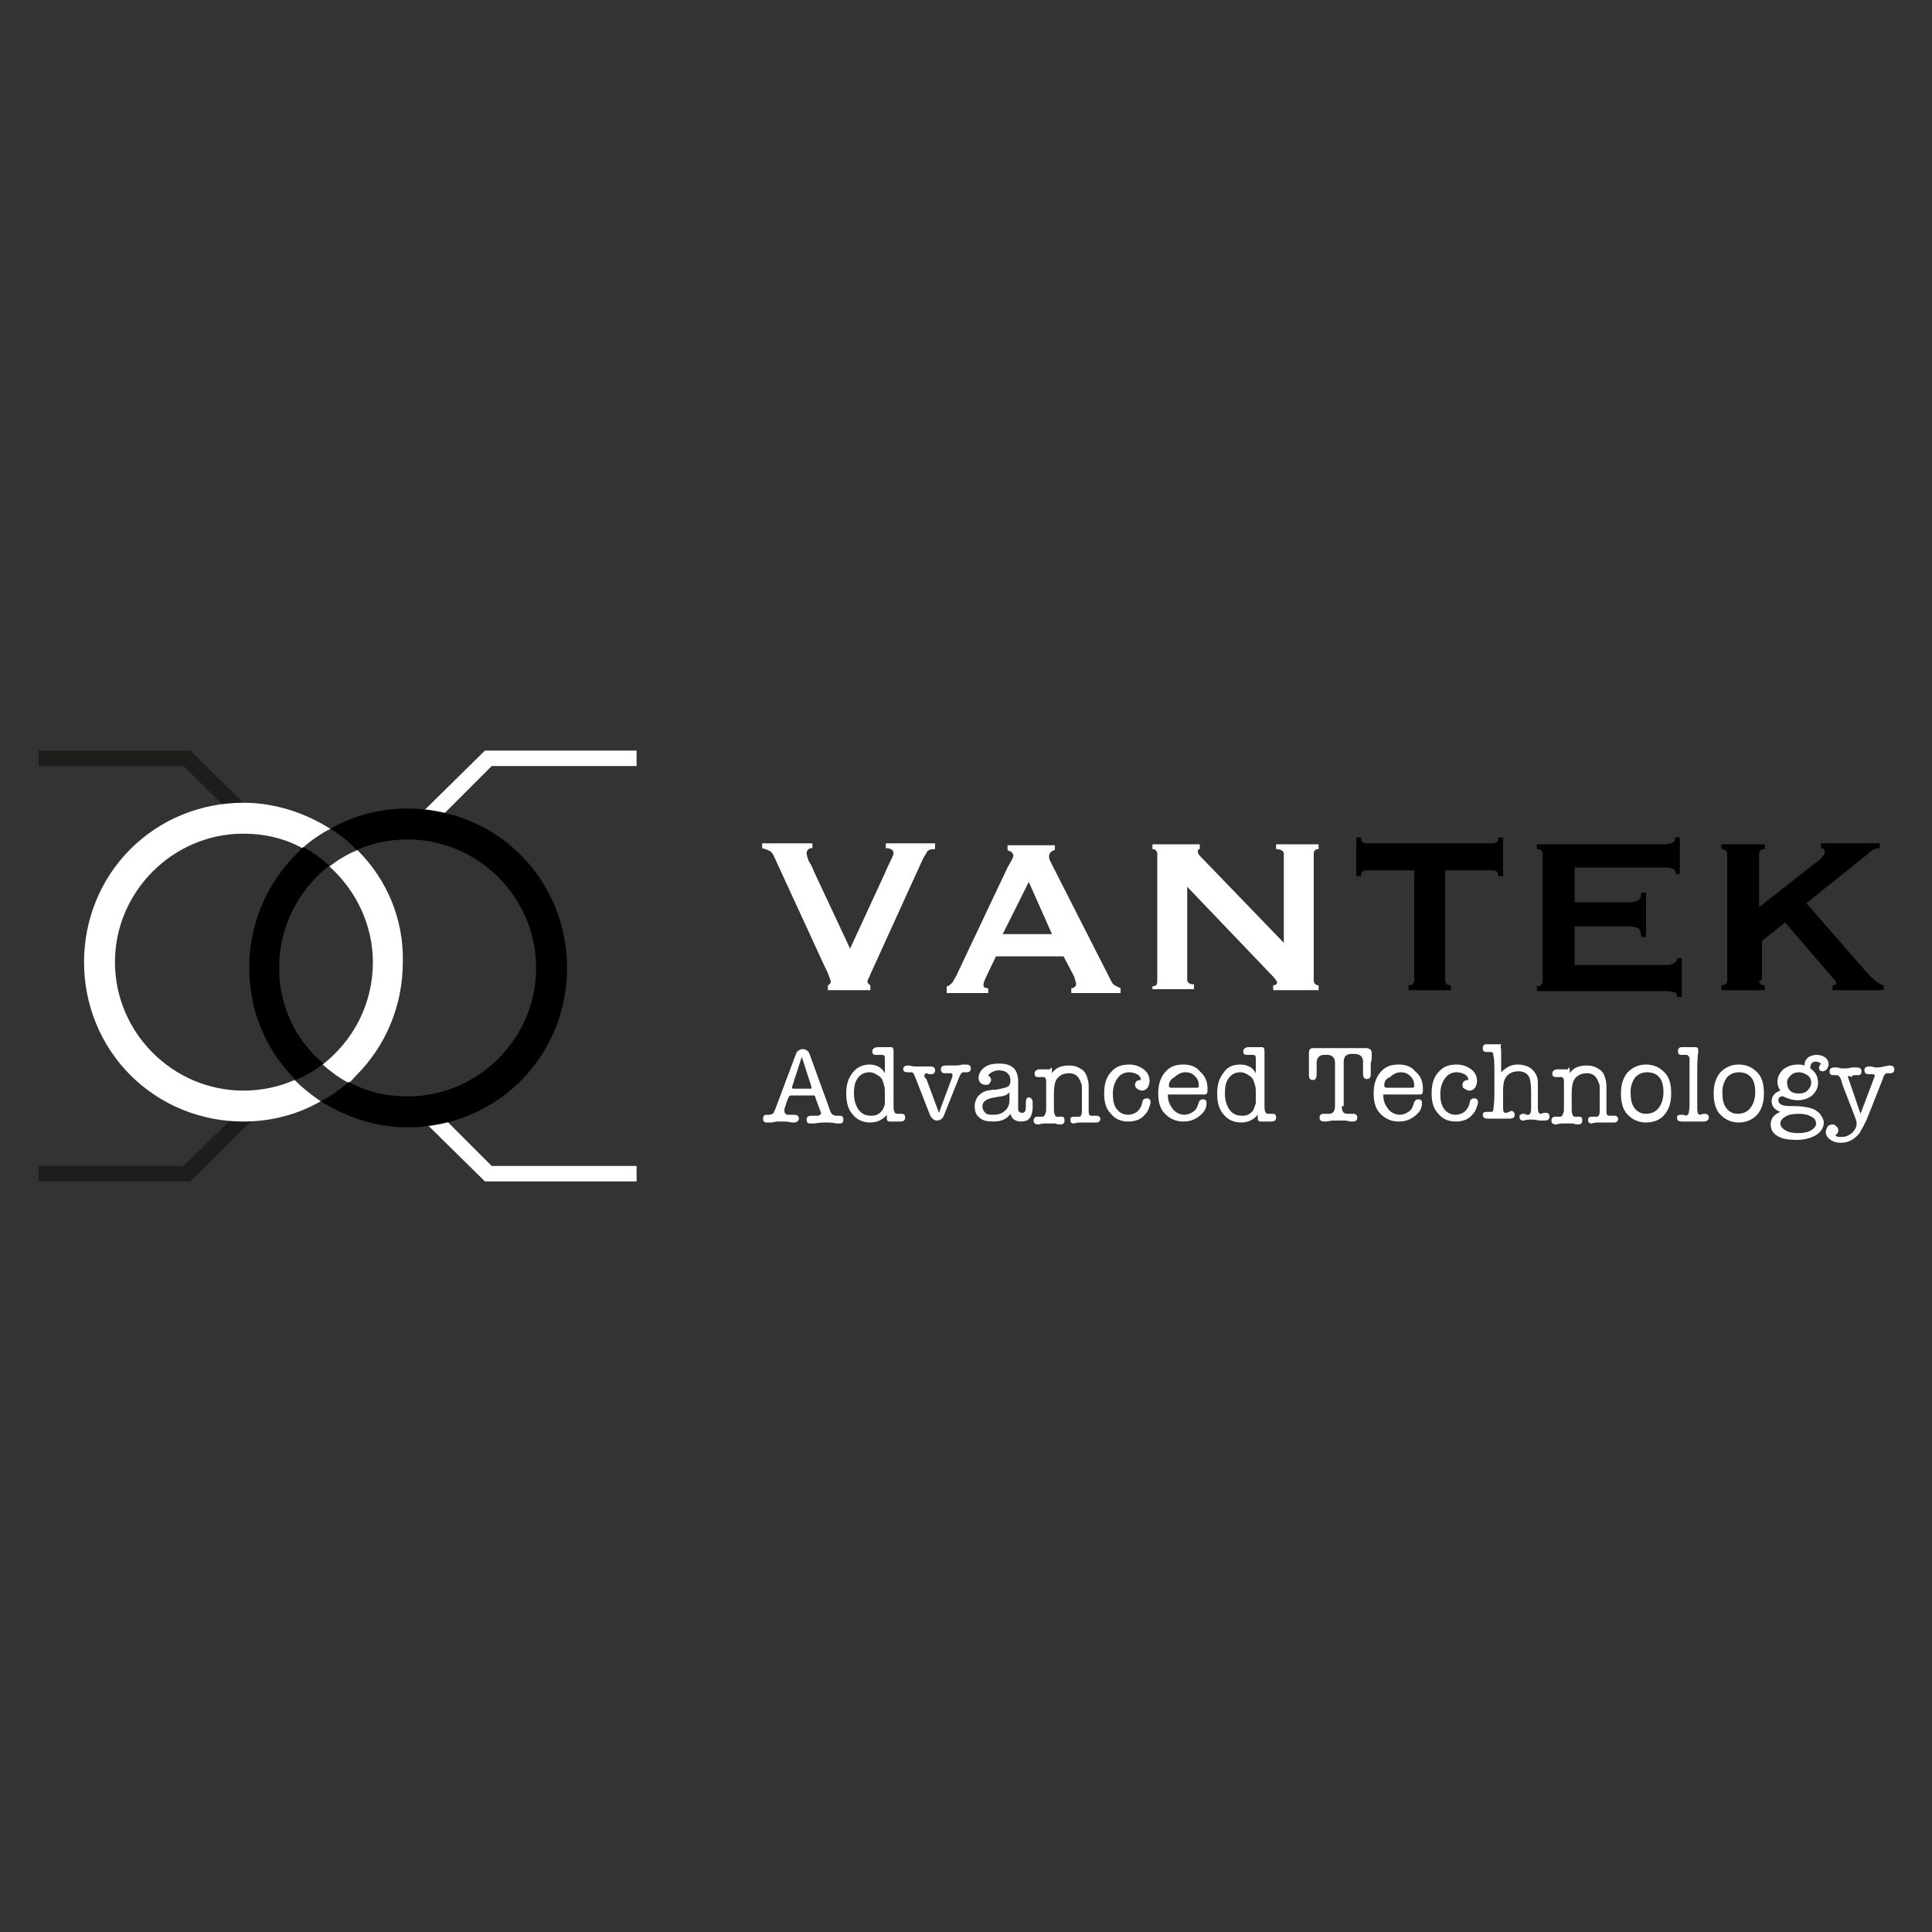 <?xml version="1.0" encoding="utf-8"?>
<!-- Generator: Adobe Illustrator 28.0.0, SVG Export Plug-In . SVG Version: 6.00 Build 0)  -->
<svg version="1.1" id="Calque_1" xmlns="http://www.w3.org/2000/svg" xmlns:xlink="http://www.w3.org/1999/xlink" x="0px" y="0px"
	 viewBox="0 0 200 200" 
	  xml:space="preserve">
<rect x="0" y="0" width="200" height="200" fill="#333333" stroke="none"/>
<style type="text/css">
	.st0{fill:#FFFFFF;}
	.st1{fill:none;stroke:#1D71B8;stroke-width:3.824;stroke-miterlimit:10;}
	.st2{fill:#1D1D1C;}
</style>
<g>
	<g>
		<path class="st0" d="M96.7,87.9c-0.4,0-0.7,0.1-0.8,0.4c-0.2,0.3-0.3,0.5-0.4,0.7l-5.1,11.2c-0.2,0.4-0.3,0.7-0.4,0.9
			c-0.1,0.2-0.2,0.4-0.2,0.5c0,0.1,0,0.2,0.1,0.2c0,0.1,0.1,0.1,0.2,0.2v0.5h-4.4v-0.5c0.2-0.1,0.3-0.2,0.3-0.4
			c0-0.1-0.1-0.3-0.2-0.6c-0.1-0.3-0.3-0.7-0.5-1.1l-5.2-11.3c-0.1-0.2-0.2-0.4-0.4-0.5c-0.2-0.1-0.4-0.2-0.8-0.3v-0.5h5.2v0.5
			c-0.1,0-0.3,0-0.4,0.1c-0.1,0.1-0.2,0.2-0.2,0.4c0,0.2,0.1,0.5,0.2,0.8c0.2,0.3,0.4,0.7,0.6,1.2l3.7,7.9l3.6-7.8
			c0.2-0.5,0.4-0.9,0.6-1.3c0.2-0.4,0.3-0.7,0.3-0.8c0-0.3-0.3-0.5-0.8-0.5v-0.5h5.1V87.9z"/>
		<path class="st0" d="M98,102.1c0.2,0,0.4-0.2,0.6-0.4c0.1-0.2,0.3-0.5,0.4-0.7l5.3-11.2c0.1-0.2,0.3-0.5,0.4-0.7
			c0.1-0.2,0.2-0.4,0.2-0.5c0-0.2-0.1-0.3-0.2-0.4c-0.1-0.1-0.3-0.1-0.4-0.2v-0.5h4.9v0.5c-0.1,0-0.3,0.1-0.4,0.2
			c-0.1,0.1-0.2,0.2-0.2,0.4c0,0.2,0,0.3,0.1,0.5c0.1,0.2,0.2,0.4,0.3,0.6l6,11.8c0.1,0.2,0.2,0.4,0.4,0.5c0.2,0.1,0.4,0.2,0.6,0.3
			v0.5h-5.1v-0.5c0.1,0,0.2,0,0.3-0.1c0.1-0.1,0.2-0.1,0.2-0.3c0-0.2-0.1-0.4-0.2-0.8l-1.1-2.1h-7l-1,2.1c-0.2,0.4-0.3,0.7-0.3,0.9
			c0,0.2,0.2,0.3,0.5,0.3v0.5H98V102.1z M108.9,96.7l-2.4-5.4l-2.7,5.4H108.9z"/>
		<path class="st0" d="M119.3,102.1c0.4,0,0.5-0.2,0.5-0.5V88.4c0-0.3-0.2-0.5-0.5-0.5v-0.5h4.9v0.5c-0.2,0-0.2,0.1-0.2,0.3
			c0,0.2,0.2,0.4,0.6,0.8l8.3,8.6v-9.2c0-0.3-0.3-0.5-0.8-0.5v-0.5h4.4v0.5c-0.4,0-0.5,0.2-0.5,0.5v13.1c0,0.3,0.2,0.5,0.5,0.5v0.5
			h-4.7v-0.5c0.2,0,0.4-0.1,0.4-0.3c0-0.1-0.2-0.4-0.5-0.7l-8.8-9.2v9.6c0,0.3,0.2,0.5,0.7,0.5v0.5h-4.3V102.1z"/>
		<path d="M149.6,101.5c0,0.3,0.2,0.5,0.6,0.5v0.5h-4.4v-0.5c0.1,0,0.3,0,0.4-0.1c0.1-0.1,0.2-0.2,0.2-0.4V90.1h-4.8
			c-0.2,0-0.3,0-0.5,0.1c-0.2,0.1-0.2,0.3-0.2,0.5h-0.5v-4h0.5c0,0.3,0.1,0.5,0.2,0.5c0.2,0.1,0.3,0.1,0.5,0.1h12.8
			c0.2,0,0.3,0,0.5-0.1c0.2-0.1,0.2-0.3,0.2-0.5h0.5v4h-0.5c0-0.3-0.1-0.5-0.2-0.5c-0.2-0.1-0.3-0.1-0.5-0.1h-4.8V101.5z"/>
		<path d="M173.5,90.5c0-0.2-0.1-0.4-0.2-0.5c-0.2-0.1-0.4-0.2-0.9-0.2H163v3.6h5.7c0.4,0,0.7-0.1,0.9-0.2c0.2-0.1,0.3-0.4,0.3-0.8
			h0.5V97h-0.5c0-0.4-0.1-0.7-0.3-0.9c-0.2-0.1-0.5-0.2-0.9-0.2H163v4h9.6c0.3,0,0.5-0.1,0.7-0.2c0.2-0.1,0.3-0.3,0.3-0.5h0.5v4
			h-0.5c0-0.3-0.1-0.5-0.3-0.5c-0.2,0-0.4-0.1-0.7-0.1h-13.5v-0.5c0.1,0,0.3,0,0.4-0.1c0.1-0.1,0.2-0.2,0.2-0.4V88.4
			c0-0.2-0.1-0.3-0.2-0.4c-0.1-0.1-0.2-0.1-0.4-0.1v-0.5h13.2c0.4,0,0.7-0.1,0.9-0.2c0.2-0.1,0.2-0.3,0.2-0.5h0.5v3.8H173.5z"/>
		<path d="M182.1,101.5c0,0.2,0.1,0.3,0.2,0.4c0.1,0.1,0.2,0.1,0.4,0.1v0.5h-4.5v-0.5c0.4,0,0.6-0.2,0.6-0.5V88.4
			c0-0.3-0.2-0.5-0.6-0.5v-0.5h4.5v0.5c-0.2,0-0.3,0-0.4,0.1c-0.1,0.1-0.2,0.2-0.2,0.4v5.5l6-4.7c0.3-0.2,0.5-0.4,0.6-0.6
			c0.2-0.1,0.2-0.3,0.2-0.4c0-0.1,0-0.2-0.1-0.3c-0.1-0.1-0.2-0.1-0.3-0.1v-0.5h6.1v0.5c-0.3,0-0.7,0.1-1,0.4l-6.6,5.3l6.1,7
			c0.3,0.3,0.5,0.6,0.9,0.9c0.3,0.3,0.7,0.5,1,0.6v0.5h-5.3v-0.5c0.2,0,0.4-0.1,0.4-0.2c0-0.1-0.1-0.3-0.4-0.6l-4.9-5.7l-2.4,1.9
			V101.5z"/>
	</g>
	<g>
		<path class="st0" d="M84.8,114.7l-0.4-1.1c0-0.1-0.1-0.2-0.1-0.2c0,0-0.1,0-0.3,0h-2c-0.1,0-0.3,0-0.3,0.1
			c-0.1,0.1-0.1,0.2-0.2,0.4l-0.3,0.9c0,0.1,0,0.2,0,0.2c0,0.2,0.1,0.4,0.4,0.4c0.1,0,0.2,0,0.3,0c0.1,0,0.2,0,0.3,0
			c0.3,0,0.5,0.1,0.5,0.4c0,0.2-0.2,0.4-0.5,0.4c-0.1,0-0.1,0-0.2,0l-0.6-0.1c-0.1,0-0.3,0-0.5,0c-0.3,0-0.4,0-0.5,0l-0.5,0.1
			c-0.2,0-0.4,0-0.5,0c-0.3,0-0.4-0.1-0.4-0.4c0-0.3,0.1-0.4,0.4-0.4c0.1,0,0.1,0,0.1,0h0.1c0.2,0,0.4-0.1,0.5-0.2
			c0-0.1,0.1-0.2,0.2-0.5l2.1-5.6c0.1-0.3,0.4-0.5,0.7-0.5c0.3,0,0.6,0.2,0.7,0.5l2,5.5c0.1,0.3,0.2,0.6,0.3,0.7
			c0.1,0.1,0.3,0.2,0.4,0.2c0.1,0,0.1,0,0.1,0l0.3,0c0.3,0,0.4,0.1,0.4,0.4c0,0.3-0.1,0.4-0.4,0.4c-0.1,0-0.2,0-0.3,0
			c-0.5-0.1-0.8-0.1-1-0.1c-0.3,0-0.7,0-1.3,0.1c-0.2,0-0.3,0-0.4,0c-0.3,0-0.4-0.1-0.4-0.4c0-0.3,0.2-0.4,0.5-0.4
			c0.1,0,0.2,0,0.3,0c0.1,0,0.2,0,0.3,0c0.2,0,0.4-0.1,0.4-0.3C84.9,115,84.9,114.9,84.8,114.7z M84,112.5l-1-3.1l-1,3.1
			c0,0,0,0.1,0,0.1c0,0.1,0.1,0.1,0.2,0.1h1.8C84,112.6,84,112.6,84,112.5C84,112.5,84,112.5,84,112.5z"/>
		<path class="st0" d="M90,110.2c0.7,0,1.3,0.3,1.6,0.9V110c0-0.3,0-0.5,0-0.5c0-0.2-0.1-0.3-0.3-0.3c-0.1,0-0.1,0-0.3,0
			c-0.1,0-0.2,0-0.3,0c-0.3,0-0.4-0.1-0.4-0.4c0-0.2,0.2-0.4,0.6-0.4c0.1,0,0.2,0,0.3,0c0.2,0,0.4,0,0.4,0c0.1,0,0.2,0,0.3,0
			c0.1,0,0.2,0,0.3,0c0.2,0,0.3,0.1,0.3,0.4v0.1c0,0,0,0.2,0,0.6c0,0,0,0.3,0,0.9c0,0.4,0,0.7,0,0.8v1.1v1.9c0,0.5,0,0.8,0.1,0.9
			c0,0.1,0.1,0.2,0.3,0.2c0.1,0,0.2,0,0.2,0c0.1,0,0.2,0,0.2,0c0.3,0,0.4,0.1,0.4,0.4c0,0.3-0.2,0.4-0.5,0.4c-0.1,0-0.2,0-0.3,0
			c-0.2,0-0.3,0-0.3,0c0,0-0.1,0-0.3,0c-0.1,0-0.2,0-0.2,0c-0.2,0-0.3-0.1-0.3-0.4v-0.1v-0.2c-0.4,0.5-1,0.8-1.7,0.8
			c-0.8,0-1.4-0.3-1.8-0.8c-0.5-0.5-0.7-1.3-0.7-2.2c0-0.9,0.2-1.6,0.7-2.2C88.7,110.5,89.3,110.2,90,110.2z M91.6,114.2
			c0-0.2,0-0.6,0-0.9c0-0.5,0-0.8-0.1-1c-0.1-0.4-0.2-0.7-0.5-0.9c-0.3-0.2-0.6-0.4-1-0.4c-0.5,0-0.9,0.2-1.2,0.6
			c-0.3,0.4-0.4,0.9-0.4,1.6c0,0.7,0.2,1.3,0.5,1.7c0.3,0.4,0.7,0.6,1.3,0.6c0.4,0,0.7-0.1,1-0.4C91.4,114.9,91.6,114.5,91.6,114.2z
			"/>
		<path class="st0" d="M95.9,111.7l1.3,3.5l1.3-3.5c0.1-0.2,0.1-0.3,0.1-0.4c0-0.2-0.1-0.2-0.2-0.2c-0.1,0-0.1,0-0.3,0
			c-0.1,0-0.2,0-0.3,0c-0.2,0-0.4-0.1-0.4-0.4c0-0.3,0.2-0.4,0.5-0.4c0,0,0,0,0.1,0c0,0,0.1,0,0.1,0l0.5,0c0.1,0,0.2,0,0.3,0
			c0.1,0,0.4,0,0.7-0.1c0.2,0,0.4,0,0.4,0c0.3,0,0.5,0.1,0.5,0.4c0,0.2-0.1,0.4-0.4,0.4c-0.1,0-0.1,0-0.2,0c-0.1,0-0.2,0-0.2,0
			c-0.1,0-0.3,0.2-0.4,0.5l-1.6,4c-0.1,0.3-0.4,0.5-0.7,0.5c-0.3,0-0.5-0.2-0.7-0.5l-1.6-4.1c-0.1-0.3-0.2-0.4-0.4-0.4
			c-0.1,0-0.1,0-0.2,0c-0.1,0-0.2,0-0.2,0c-0.2,0-0.4-0.1-0.4-0.3c0-0.3,0.2-0.4,0.5-0.4c0.1,0,0.1,0,0.1,0l0.5,0.1
			c0.2,0,0.3,0,0.5,0c0.1,0,0.3,0,0.6,0l0.4,0c0,0,0.1,0,0.2,0c0.3,0,0.5,0.1,0.5,0.4c0,0.2-0.1,0.4-0.4,0.4c-0.1,0-0.2,0-0.2,0
			c-0.1,0-0.2-0.1-0.3-0.1c-0.1,0-0.2,0.1-0.2,0.2c0,0.1,0,0.1,0,0.2L95.9,111.7z"/>
		<path class="st0" d="M105.7,116.1c-0.6,0-1-0.3-1.1-0.8c-0.4,0.6-1,0.8-1.8,0.8c-0.6,0-1.1-0.1-1.4-0.4c-0.4-0.3-0.5-0.7-0.5-1.2
			c0-0.6,0.3-1.1,0.8-1.4c0.2-0.1,0.4-0.2,0.5-0.2c0.1,0,0.4-0.1,0.9-0.1c0.6-0.1,1-0.2,1.2-0.3c0.2-0.1,0.3-0.3,0.3-0.7
			c0-0.3-0.1-0.5-0.3-0.7c-0.2-0.2-0.5-0.3-0.9-0.3c-0.3,0-0.6,0.1-0.9,0.3c-0.1,0.1-0.2,0.2-0.2,0.2c0,0,0,0.1,0.1,0.1
			c0.1,0.1,0.2,0.2,0.2,0.4c0,0.1-0.1,0.3-0.2,0.4c-0.1,0.1-0.2,0.1-0.4,0.1c-0.2,0-0.4-0.1-0.5-0.2c-0.1-0.1-0.2-0.3-0.2-0.5
			c0-0.4,0.2-0.8,0.6-1.1c0.4-0.3,0.9-0.4,1.5-0.4c1.4,0,2,0.6,2,1.9v2.2c0,0.4,0,0.6,0,0.6c0,0.3,0.2,0.4,0.4,0.4
			c0.3,0,0.4-0.2,0.4-0.7v-0.5c0-0.2,0.1-0.4,0.3-0.4c0.2,0,0.4,0.2,0.4,0.5v0.1v0.6C106.8,115.8,106.4,116.1,105.7,116.1z
			 M104.5,113.9v-0.8c-0.2,0.1-0.3,0.3-0.5,0.3c-0.2,0.1-0.5,0.1-1,0.2c-0.8,0.1-1.3,0.4-1.3,0.9c0,0.3,0.1,0.5,0.3,0.7
			c0.2,0.2,0.5,0.2,0.8,0.2c0.5,0,0.9-0.1,1.2-0.4C104.3,114.8,104.5,114.4,104.5,113.9z"/>
		<path class="st0" d="M108.9,110.8v0.3c0.4-0.6,1-0.8,1.8-0.8c0.4,0,0.8,0.1,1.1,0.3c0.4,0.2,0.6,0.5,0.7,0.8
			c0.1,0.3,0.2,0.6,0.2,1v2.1c0,0.3,0,0.5,0,0.6c0,0.3,0.1,0.4,0.3,0.4c0.1,0,0.2,0,0.3,0c0.1,0,0.2,0,0.2,0c0.1,0,0.2,0,0.3,0.1
			c0.1,0.1,0.1,0.1,0.1,0.2c0,0.1,0,0.2-0.1,0.3c-0.1,0.1-0.2,0.1-0.3,0.1c-0.1,0-0.3,0-0.5,0c-0.2,0-0.5,0-0.7,0
			c-0.2,0-0.4,0-0.5,0c-0.4,0-0.6,0.1-0.6,0.1c-0.3,0-0.4-0.1-0.4-0.4c0-0.2,0.1-0.3,0.4-0.3c0.1,0,0.1,0,0.2,0c0.1,0,0.2,0,0.3,0
			c0.2,0,0.3-0.2,0.3-0.6v-0.6v-0.7v-0.8c0-0.4,0-0.7-0.1-0.8c-0.1-0.3-0.2-0.5-0.4-0.7c-0.2-0.2-0.5-0.3-0.8-0.3
			c-0.6,0-1,0.2-1.3,0.6c-0.2,0.3-0.3,0.8-0.3,1.5v1.5c0,0.3,0,0.5,0.1,0.7c0,0.1,0.1,0.2,0.2,0.2c0.1,0,0.1,0,0.2,0
			c0.1,0,0.2,0,0.3,0c0.2,0,0.3,0.1,0.3,0.4c0,0.2-0.1,0.4-0.4,0.4c-0.1,0-0.3,0-0.6-0.1c-0.2,0-0.3,0-0.5,0c-0.2,0-0.4,0-0.6,0
			c-0.3,0-0.5,0.1-0.6,0.1c-0.3,0-0.5-0.1-0.5-0.4c0-0.2,0.1-0.4,0.4-0.4c0,0,0.1,0,0.2,0c0.1,0,0.2,0,0.3,0c0.2,0,0.3-0.2,0.4-0.6
			v-1.2v-1.3v-0.4c0-0.3,0-0.4-0.1-0.5c0-0.1-0.1-0.1-0.3-0.1c-0.1,0-0.1,0-0.2,0c-0.1,0-0.2,0-0.2,0c-0.3,0-0.4-0.1-0.4-0.4
			c0-0.2,0.2-0.4,0.5-0.4c0,0,0.1,0,0.1,0l0.4,0c0.1,0,0.2,0,0.3,0c0.2,0,0.3,0,0.3,0C108.8,110.4,108.9,110.5,108.9,110.8z"/>
		<path class="st0" d="M117.5,112.3c0-0.3,0.2-0.5,0.6-0.5c0-0.3-0.2-0.5-0.4-0.6c-0.2-0.1-0.5-0.2-0.8-0.2c-0.5,0-0.9,0.2-1.2,0.6
			c-0.3,0.4-0.5,1-0.5,1.6c0,0.7,0.1,1.2,0.4,1.6c0.3,0.4,0.7,0.6,1.2,0.6c0.3,0,0.6-0.1,0.9-0.3c0.2-0.2,0.4-0.4,0.5-0.8
			c0.1-0.3,0.1-0.4,0.1-0.4c0.1-0.1,0.2-0.2,0.4-0.2c0.1,0,0.2,0,0.3,0.1c0.1,0.1,0.1,0.2,0.1,0.3c0,0.2-0.1,0.4-0.2,0.7
			c-0.1,0.3-0.3,0.5-0.4,0.6c-0.4,0.5-1,0.7-1.7,0.7c-0.8,0-1.4-0.3-1.8-0.8c-0.5-0.5-0.7-1.2-0.7-2.1c0-0.9,0.2-1.7,0.7-2.2
			c0.5-0.6,1.1-0.8,1.9-0.8c0.6,0,1.1,0.2,1.5,0.5c0.4,0.3,0.6,0.7,0.6,1.2c0,0.3-0.1,0.5-0.2,0.7c-0.2,0.2-0.3,0.3-0.6,0.3
			c-0.2,0-0.3-0.1-0.5-0.2C117.6,112.6,117.5,112.5,117.5,112.3z"/>
		<path class="st0" d="M125,112.7c0,0.3,0,0.5-0.1,0.5c0,0.1-0.1,0.1-0.3,0.1h-3.5c-0.1,0-0.2,0-0.2,0c0,0,0,0.1,0,0.1
			c0,0.6,0.2,1,0.5,1.4c0.3,0.4,0.8,0.6,1.2,0.6c0.3,0,0.6-0.1,0.9-0.3c0.3-0.2,0.4-0.4,0.5-0.7l0.1-0.3c0.1-0.2,0.2-0.3,0.4-0.3
			c0.3,0,0.4,0.1,0.4,0.4c0,0.5-0.2,0.9-0.7,1.3c-0.5,0.4-1,0.6-1.7,0.6c-0.8,0-1.4-0.3-1.9-0.8c-0.5-0.5-0.7-1.2-0.7-2.1
			c0-0.9,0.2-1.6,0.7-2.2c0.5-0.6,1.1-0.8,1.9-0.8c0.7,0,1.3,0.2,1.7,0.7C124.8,111.4,125,112,125,112.7z M121,112.4
			c0,0.1,0.1,0.2,0.2,0.2h2.7c0.2,0,0.2-0.1,0.2-0.2c0-0.4-0.1-0.7-0.4-1c-0.3-0.3-0.6-0.4-1-0.4c-0.4,0-0.8,0.2-1.1,0.5
			C121.2,111.7,121,112,121,112.4z"/>
		<path class="st0" d="M128.4,110.2c0.7,0,1.3,0.3,1.6,0.9V110c0-0.3,0-0.5,0-0.5c0-0.2-0.1-0.3-0.3-0.3c-0.1,0-0.1,0-0.3,0
			c-0.1,0-0.2,0-0.3,0c-0.3,0-0.4-0.1-0.4-0.4c0-0.2,0.2-0.4,0.6-0.4c0.1,0,0.2,0,0.3,0c0.2,0,0.4,0,0.4,0c0.1,0,0.2,0,0.3,0
			c0.1,0,0.2,0,0.3,0c0.2,0,0.3,0.1,0.3,0.4v0.1c0,0,0,0.2,0,0.6c0,0,0,0.3,0,0.9c0,0.4,0,0.7,0,0.8v1.1v1.9c0,0.5,0,0.8,0.1,0.9
			c0,0.1,0.1,0.2,0.3,0.2c0.1,0,0.2,0,0.2,0c0.1,0,0.2,0,0.2,0c0.3,0,0.4,0.1,0.4,0.4c0,0.3-0.2,0.4-0.5,0.4c-0.1,0-0.2,0-0.3,0
			c-0.2,0-0.3,0-0.3,0c0,0-0.1,0-0.3,0c-0.1,0-0.2,0-0.2,0c-0.2,0-0.3-0.1-0.3-0.4v-0.1v-0.2c-0.4,0.5-1,0.8-1.7,0.8
			c-0.8,0-1.4-0.3-1.8-0.8c-0.5-0.5-0.7-1.3-0.7-2.2c0-0.9,0.2-1.6,0.7-2.2C127,110.5,127.6,110.2,128.4,110.2z M130,114.2
			c0-0.2,0-0.6,0-0.9c0-0.5,0-0.8-0.1-1c-0.1-0.4-0.2-0.7-0.5-0.9c-0.3-0.2-0.6-0.4-1-0.4c-0.5,0-0.9,0.2-1.2,0.6
			c-0.3,0.4-0.4,0.9-0.4,1.6c0,0.7,0.2,1.3,0.5,1.7c0.3,0.4,0.7,0.6,1.3,0.6c0.4,0,0.7-0.1,1-0.4C129.8,114.9,129.9,114.5,130,114.2
			z"/>
		<path class="st0" d="M138.9,114.5c0,0.6,0.2,0.8,0.6,0.8c0.1,0,0.1,0,0.3,0c0.1,0,0.2,0,0.3,0c0.1,0,0.2,0,0.3,0.1
			c0.1,0.1,0.1,0.2,0.1,0.3c0,0.3-0.2,0.4-0.5,0.4c0,0,0,0-0.1,0c0,0-0.1,0-0.1,0l-0.5-0.1c-0.2,0-0.4,0-0.7,0c-0.3,0-0.5,0-0.7,0
			l-0.6,0.1c0,0,0,0-0.1,0c0,0-0.1,0-0.1,0c-0.3,0-0.5-0.1-0.5-0.4c0-0.2,0.1-0.4,0.4-0.4c0.1,0,0.1,0,0.3,0c0.1,0,0.2,0,0.3,0
			c0.4,0,0.6-0.3,0.6-0.8v-0.8v-1v-0.9V110c0-0.5-0.3-0.8-0.8-0.8h-0.3c-0.5,0-0.8,0.3-0.8,0.8c0,0.2,0,0.3,0,0.4l0,0.4
			c0,0.1,0,0.2,0,0.3c0,0.5-0.1,0.7-0.4,0.7c-0.3,0-0.4-0.2-0.4-0.5c0-0.1,0-0.3,0-0.5c0-0.4,0-0.6,0-0.7c0-0.2,0-0.4,0-0.6
			c0-0.4,0-0.6,0-0.5c0-0.3,0.1-0.5,0.4-0.5c0.1,0,0.3,0,0.7,0c0,0,0.3,0,0.9,0h1.3c0.1,0,0.5,0,1.2,0c0.1,0,0.4,0,0.7,0
			c0.3,0,0.5,0,0.7,0c0.4,0,0.6,0.2,0.6,0.5v0c0,0.1,0,0.2,0,0.4c0,0.2,0,0.4-0.1,0.6v0.1c0,0.1,0,0.3,0,0.5c0,0.3,0,0.5,0,0.6
			c0,0.3-0.1,0.5-0.4,0.5c-0.3,0-0.4-0.2-0.4-0.6c0-0.1,0-0.3,0-0.6c0-0.3,0-0.5,0-0.6c0-0.5-0.3-0.8-0.9-0.8h-0.3
			c-0.3,0-0.5,0.1-0.6,0.2c-0.1,0.1-0.2,0.3-0.2,0.6l0,0.8V114.5z"/>
		<path class="st0" d="M147.3,112.7c0,0.3,0,0.5-0.1,0.5c0,0.1-0.1,0.1-0.3,0.1h-3.5c-0.1,0-0.2,0-0.2,0c0,0,0,0.1,0,0.1
			c0,0.6,0.2,1,0.5,1.4c0.3,0.4,0.8,0.6,1.2,0.6c0.3,0,0.6-0.1,0.9-0.3c0.3-0.2,0.4-0.4,0.5-0.7l0.1-0.3c0.1-0.2,0.2-0.3,0.4-0.3
			c0.3,0,0.4,0.1,0.4,0.4c0,0.5-0.2,0.9-0.7,1.3c-0.5,0.4-1,0.6-1.7,0.6c-0.8,0-1.4-0.3-1.9-0.8c-0.5-0.5-0.7-1.2-0.7-2.1
			c0-0.9,0.2-1.6,0.7-2.2c0.5-0.6,1.1-0.8,1.9-0.8c0.7,0,1.3,0.2,1.7,0.7C147.1,111.4,147.3,112,147.3,112.7z M143.3,112.4
			c0,0.1,0.1,0.2,0.2,0.2h2.7c0.2,0,0.2-0.1,0.2-0.2c0-0.4-0.1-0.7-0.4-1c-0.3-0.3-0.6-0.4-1-0.4c-0.4,0-0.8,0.2-1.1,0.5
			C143.4,111.7,143.3,112,143.3,112.4z"/>
		<path class="st0" d="M151.4,112.3c0-0.3,0.2-0.5,0.6-0.5c0-0.3-0.2-0.5-0.4-0.6c-0.2-0.1-0.5-0.2-0.8-0.2c-0.5,0-0.9,0.2-1.2,0.6
			c-0.3,0.4-0.5,1-0.5,1.6c0,0.7,0.1,1.2,0.4,1.6c0.3,0.4,0.7,0.6,1.2,0.6c0.3,0,0.6-0.1,0.9-0.3c0.2-0.2,0.4-0.4,0.5-0.8
			c0.1-0.3,0.1-0.4,0.1-0.4c0.1-0.1,0.2-0.2,0.4-0.2c0.1,0,0.2,0,0.3,0.1c0.1,0.1,0.1,0.2,0.1,0.3c0,0.2-0.1,0.4-0.2,0.7
			c-0.1,0.3-0.3,0.5-0.4,0.6c-0.4,0.5-1,0.7-1.7,0.7c-0.8,0-1.4-0.3-1.8-0.8c-0.5-0.5-0.7-1.2-0.7-2.1c0-0.9,0.2-1.7,0.7-2.2
			c0.5-0.6,1.1-0.8,1.9-0.8c0.6,0,1.1,0.2,1.5,0.5c0.4,0.3,0.6,0.7,0.6,1.2c0,0.3-0.1,0.5-0.2,0.7c-0.2,0.2-0.3,0.3-0.6,0.3
			c-0.2,0-0.3-0.1-0.5-0.2C151.4,112.6,151.4,112.5,151.4,112.3z"/>
		<path class="st0" d="M155.4,108.8l0,2.2c0.3-0.3,0.6-0.5,0.8-0.6c0.2-0.1,0.5-0.2,0.9-0.2c0.6,0,1.2,0.2,1.5,0.5
			c0.4,0.4,0.6,0.8,0.6,1.4v1.9c0,0.4,0,0.7,0,0.7c0,0.4,0.1,0.6,0.3,0.6c0.1,0,0.1,0,0.3-0.1c0,0,0.1,0,0.2,0
			c0.3,0,0.4,0.1,0.4,0.4c0,0.3-0.2,0.4-0.5,0.4c-0.1,0-0.2,0-0.4,0c-0.3,0-0.6-0.1-0.8-0.1c-0.2,0-0.3,0-0.4,0
			c-0.3,0-0.5,0.1-0.6,0.1c-0.1,0-0.2,0-0.3-0.1c-0.1-0.1-0.1-0.2-0.1-0.3c0-0.1,0-0.2,0.1-0.2c0.1-0.1,0.2-0.1,0.3-0.1
			c0.1,0,0.2,0,0.3,0.1c0.1,0,0.1,0,0.2,0c0.2,0,0.3-0.2,0.3-0.7c0-0.1,0-0.3,0-0.5v-0.5V113c0-0.8-0.1-1.3-0.2-1.5
			c-0.2-0.4-0.6-0.6-1.1-0.6c-0.6,0-1,0.2-1.3,0.6c-0.2,0.3-0.3,0.7-0.3,1.3v0.8c0,0,0,0.1,0,0.2c0,0.1,0,0.2,0,0.2
			c0,0.4,0,0.7,0,0.7c0,0.4,0.1,0.5,0.3,0.5c0.1,0,0.1,0,0.3-0.1c0.1,0,0.2-0.1,0.2-0.1c0.2,0,0.4,0.1,0.4,0.4
			c0,0.3-0.2,0.4-0.5,0.4c-0.1,0-0.3,0-0.5,0c-0.3,0-0.5,0-0.7,0c-0.1,0-0.3,0-0.5,0c-0.3,0-0.5,0-0.6,0c-0.3,0-0.5-0.1-0.5-0.4
			c0-0.2,0.1-0.3,0.4-0.3c0.1,0,0.2,0,0.2,0c0.1,0,0.2,0,0.3,0c0.1,0,0.2-0.1,0.2-0.3c0-0.2,0.1-0.7,0.1-1.4v-2c0-1.1,0-1.8-0.1-2.1
			c0-0.3-0.1-0.4-0.3-0.4c-0.1,0-0.1,0-0.2,0c-0.1,0-0.2,0-0.2,0c-0.3,0-0.4-0.1-0.4-0.4c0-0.1,0-0.2,0.1-0.3
			c0.1-0.1,0.2-0.1,0.3-0.1c0,0,0.2,0,0.4,0c0.1,0,0.3,0,0.5,0c0.1,0,0.2,0,0.3,0c0.1,0,0.2,0,0.3,0
			C155.3,108.4,155.4,108.5,155.4,108.8L155.4,108.8z"/>
		<path class="st0" d="M162.5,110.8v0.3c0.4-0.6,1-0.8,1.8-0.8c0.4,0,0.8,0.1,1.1,0.3c0.4,0.2,0.6,0.5,0.7,0.8
			c0.1,0.3,0.2,0.6,0.2,1v2.1c0,0.3,0,0.5,0,0.6c0,0.3,0.1,0.4,0.3,0.4c0.1,0,0.2,0,0.3,0c0.1,0,0.2,0,0.2,0c0.1,0,0.2,0,0.3,0.1
			c0.1,0.1,0.1,0.1,0.1,0.2c0,0.1,0,0.2-0.1,0.3s-0.2,0.1-0.3,0.1c-0.1,0-0.3,0-0.5,0c-0.2,0-0.5,0-0.7,0c-0.2,0-0.4,0-0.5,0
			c-0.4,0-0.6,0.1-0.6,0.1c-0.3,0-0.4-0.1-0.4-0.4c0-0.2,0.1-0.3,0.4-0.3c0.1,0,0.1,0,0.2,0c0.1,0,0.2,0,0.3,0
			c0.2,0,0.3-0.2,0.3-0.6v-0.6v-0.7v-0.8c0-0.4,0-0.7-0.1-0.8c-0.1-0.3-0.2-0.5-0.4-0.7c-0.2-0.2-0.5-0.3-0.8-0.3
			c-0.6,0-1,0.2-1.3,0.6c-0.2,0.3-0.3,0.8-0.3,1.5v1.5c0,0.3,0,0.5,0.1,0.7c0,0.1,0.1,0.2,0.2,0.2c0.1,0,0.1,0,0.2,0
			c0.1,0,0.2,0,0.3,0c0.2,0,0.3,0.1,0.3,0.4c0,0.2-0.1,0.4-0.4,0.4c-0.1,0-0.3,0-0.6-0.1c-0.2,0-0.3,0-0.5,0c-0.2,0-0.4,0-0.6,0
			c-0.3,0-0.5,0.1-0.6,0.1c-0.3,0-0.5-0.1-0.5-0.4c0-0.2,0.1-0.4,0.4-0.4c0,0,0.1,0,0.2,0c0.1,0,0.2,0,0.3,0c0.2,0,0.3-0.2,0.4-0.6
			v-1.2v-1.3v-0.4c0-0.3,0-0.4-0.1-0.5c0-0.1-0.1-0.1-0.3-0.1c-0.1,0-0.1,0-0.2,0c-0.1,0-0.2,0-0.2,0c-0.3,0-0.4-0.1-0.4-0.4
			c0-0.2,0.2-0.4,0.5-0.4c0,0,0.1,0,0.1,0l0.4,0c0.1,0,0.2,0,0.3,0c0.2,0,0.3,0,0.3,0C162.4,110.4,162.5,110.5,162.5,110.8z"/>
		<path class="st0" d="M170.4,116.2c-0.8,0-1.4-0.3-1.9-0.8c-0.5-0.5-0.7-1.3-0.7-2.2c0-0.9,0.2-1.6,0.7-2.2
			c0.5-0.5,1.1-0.8,1.9-0.8c0.8,0,1.4,0.3,1.9,0.8c0.5,0.5,0.7,1.2,0.7,2.2c0,0.9-0.2,1.6-0.7,2.2
			C171.9,115.9,171.2,116.2,170.4,116.2z M170.5,111c-0.5,0-0.9,0.2-1.2,0.5c-0.3,0.4-0.5,0.9-0.5,1.5v0.1c0,0.7,0.1,1.2,0.4,1.6
			c0.3,0.4,0.7,0.6,1.2,0.6c0.5,0,1-0.2,1.3-0.6c0.3-0.4,0.5-0.9,0.5-1.7C172.2,111.7,171.6,111,170.5,111z"/>
		<path class="st0" d="M175.7,111.3v3.5c0,0.4,0.1,0.6,0.3,0.6c0,0,0.1,0,0.3-0.1c0.1,0,0.2,0,0.2,0c0.2,0,0.4,0.1,0.4,0.4
			c0,0.2-0.2,0.4-0.5,0.4c-0.1,0-0.3,0-0.6,0s-0.5,0-0.6,0c-0.1,0-0.3,0-0.5,0c-0.2,0-0.4,0-0.5,0h-0.1c-0.3,0-0.5-0.1-0.5-0.4
			c0-0.2,0.1-0.3,0.4-0.3c0,0,0,0,0.1,0c0,0,0.1,0,0.1,0c0.2,0,0.3,0.1,0.3,0.1c0.1,0,0.2-0.1,0.3-0.2c0-0.1,0.1-0.4,0.1-0.9l0-0.8
			v-1.7v-2c0-0.2,0-0.4,0-0.4c-0.1-0.2-0.2-0.3-0.3-0.3c0,0-0.1,0-0.3,0c-0.1,0-0.1,0-0.2,0c-0.3,0-0.4-0.1-0.4-0.4
			c0-0.2,0.1-0.4,0.4-0.4c0.1,0,0.2,0,0.2,0l0.3,0c0.1,0,0.2,0,0.3,0c0.1,0,0.2,0,0.3,0c0.1,0,0.3,0,0.3,0c0.2,0,0.3,0.1,0.3,0.3
			c0,0.1,0,0.1,0,0.2C175.7,109.5,175.7,110.3,175.7,111.3z"/>
		<path class="st0" d="M180,116.2c-0.8,0-1.4-0.3-1.9-0.8c-0.5-0.5-0.7-1.3-0.7-2.2c0-0.9,0.2-1.6,0.7-2.2c0.5-0.5,1.1-0.8,1.9-0.8
			c0.8,0,1.4,0.3,1.9,0.8c0.5,0.5,0.7,1.2,0.7,2.2c0,0.9-0.2,1.6-0.7,2.2C181.4,115.9,180.8,116.2,180,116.2z M180,111
			c-0.5,0-0.9,0.2-1.2,0.5c-0.3,0.4-0.5,0.9-0.5,1.5v0.1c0,0.7,0.1,1.2,0.4,1.6c0.3,0.4,0.7,0.6,1.2,0.6c0.5,0,1-0.2,1.3-0.6
			c0.3-0.4,0.5-0.9,0.5-1.7C181.7,111.7,181.1,111,180,111z"/>
		<path class="st0" d="M186.1,110.2c0.2,0,0.4,0,0.7,0.1c0-0.7,0.5-1.1,1.3-1.1c0.3,0,0.6,0.1,0.9,0.3c0.2,0.2,0.3,0.4,0.3,0.7
			c0,0.2-0.1,0.3-0.2,0.5c-0.1,0.1-0.3,0.2-0.4,0.2c-0.1,0-0.2,0-0.3-0.1c-0.1-0.1-0.1-0.2-0.1-0.3c0-0.1,0.1-0.2,0.2-0.4
			c-0.1-0.1-0.3-0.2-0.5-0.2c-0.4,0-0.6,0.2-0.6,0.7c0.6,0.4,0.8,0.9,0.8,1.5c0,0.5-0.2,0.9-0.6,1.3c-0.4,0.3-0.9,0.5-1.5,0.5
			c-0.4,0-0.8-0.1-1.3-0.3c-0.1-0.1-0.2-0.1-0.3-0.1c-0.1,0-0.2,0-0.3,0.1c-0.1,0.1-0.1,0.2-0.1,0.3c0,0.4,0.4,0.6,1.2,0.6h0.1
			c0.1,0,0.1,0,0.2,0c0.1,0,0.1,0,0.1,0c0.7,0,1.3,0.1,1.7,0.2c0.4,0.1,0.7,0.3,1,0.6c0.2,0.3,0.4,0.6,0.4,0.9c0,0.5-0.3,1-0.8,1.3
			c-0.5,0.3-1.2,0.5-2,0.5c-0.9,0-1.5-0.1-2-0.4c-0.5-0.3-0.7-0.7-0.7-1.2c0-0.6,0.3-1,1-1.3c-0.6-0.2-0.9-0.6-0.9-1.1
			c0-0.5,0.3-0.9,0.9-1.1c-0.2-0.3-0.3-0.6-0.3-0.9c0-0.5,0.2-0.9,0.6-1.3C185,110.4,185.5,110.2,186.1,110.2z M186.2,115.3
			c-0.6,0-1.1,0.1-1.4,0.3c-0.3,0.2-0.5,0.4-0.5,0.7s0.2,0.5,0.5,0.7c0.3,0.2,0.8,0.3,1.3,0.3c0.6,0,1.1-0.1,1.4-0.3
			s0.5-0.4,0.5-0.7c0-0.3-0.2-0.6-0.5-0.7C187.2,115.4,186.8,115.3,186.2,115.3z M186.2,111c-0.3,0-0.6,0.1-0.8,0.3
			c-0.2,0.2-0.4,0.4-0.4,0.7v0.1c0,0.3,0.1,0.6,0.3,0.8c0.2,0.2,0.5,0.3,0.9,0.3c0.4,0,0.7-0.1,0.9-0.3c0.2-0.2,0.4-0.5,0.4-0.8
			c0-0.3-0.1-0.6-0.4-0.8C186.8,111.1,186.5,111,186.2,111z"/>
		<path class="st0" d="M191.3,111.5l1.3,3.8l1.4-3.7c0-0.1,0.1-0.2,0.1-0.2c0-0.1-0.1-0.2-0.3-0.2c-0.1,0-0.2,0-0.2,0
			c-0.1,0-0.2,0-0.2,0c-0.2,0-0.4-0.1-0.4-0.4c0-0.3,0.2-0.4,0.5-0.4c0,0,0.1,0,0.2,0l0.4,0.1c0.1,0,0.2,0,0.3,0
			c0.1,0,0.3,0,0.6-0.1c0.2,0,0.4-0.1,0.6-0.1c0.3,0,0.5,0.1,0.5,0.4c0,0.2-0.1,0.4-0.4,0.4c-0.1,0-0.1,0-0.2,0c-0.1,0-0.2,0-0.2,0
			c-0.1,0-0.3,0.2-0.4,0.6l-1.5,3.8c-0.3,0.8-0.7,1.4-0.9,1.8c-0.5,0.6-1.1,1-1.9,1c-0.5,0-0.8-0.1-1.1-0.3
			c-0.3-0.2-0.5-0.5-0.5-0.8c0-0.2,0.1-0.4,0.2-0.6c0.1-0.1,0.3-0.2,0.5-0.2c0.2,0,0.3,0.1,0.4,0.2c0.1,0.1,0.2,0.2,0.2,0.4
			c0,0.2-0.1,0.4-0.3,0.5c0.1,0.2,0.3,0.2,0.6,0.2c0.4,0,0.7-0.1,1.1-0.4c0.3-0.3,0.5-0.6,0.5-1c0-0.2-0.1-0.5-0.3-1l-1.2-3.1
			l-0.1-0.4c-0.1-0.3-0.3-0.5-0.4-0.5c0,0-0.1,0-0.2,0c-0.1,0-0.2,0-0.2,0c-0.3,0-0.4-0.1-0.4-0.4c0-0.3,0.2-0.4,0.5-0.4
			c0.1,0,0.2,0,0.3,0l0.4,0.1c0,0,0,0,0.1,0c0.1,0,0.1,0,0.1,0c0.3,0,0.6,0,0.9-0.1c0.2,0,0.4,0,0.5,0c0.3,0,0.5,0.1,0.5,0.4
			s-0.1,0.4-0.4,0.4c0,0-0.1,0-0.2,0c-0.1,0-0.2,0-0.2,0c-0.1,0-0.2,0.1-0.2,0.2C191.3,111.3,191.3,111.4,191.3,111.5z"/>
	</g>
	<path class="st1" d="M48.2,86.5"/>
	<g>
		<polygon class="st0" points="50.2,122.3 43.5,115.7 44.7,114.5 50.9,120.7 51,120.7 65.9,120.7 65.9,122.3 51,122.3 		"/>
		<polygon class="st0" points="44.7,85.5 43.5,84.3 50.2,77.7 51,77.7 65.9,77.7 65.9,79.3 50.9,79.3 		"/>
	</g>
	<g>
		<polygon class="st2" points="19.7,122.3 18.9,122.3 4,122.3 4,120.7 19,120.7 25.3,114.5 26.4,115.7 		"/>
		<polygon class="st2" points="25.3,85.5 19,79.3 19,79.3 4,79.3 4,77.7 18.9,77.7 19.7,77.7 26.4,84.3 		"/>
	</g>
	<path class="st0" d="M37,88c-1,0.4-2,1-2.9,1.7c2.7,2.4,4.5,6,4.5,9.9c0,4.3-2,8.1-5.2,10.6c0.8,0.7,1.7,1.4,2.7,1.9
		c0.3-0.2,0.5-0.5,0.8-0.8c3.1-3.1,4.8-7.3,4.8-11.7C41.8,95.2,40.1,91.1,37,88z M30.5,111.8c-1.6,0.7-3.4,1.1-5.3,1.1
		c-7.3,0-13.3-6-13.3-13.3c0-7.3,6-13.3,13.3-13.3c2.2,0,4.3,0.5,6.1,1.5c0.9-0.8,1.9-1.5,2.9-2c-2.7-1.7-5.8-2.7-9-2.7
		c-4.4,0-8.6,1.7-11.7,4.8c-3.1,3.1-4.8,7.3-4.8,11.7c0,4.4,1.7,8.6,4.8,11.7c3.1,3.1,7.3,4.8,11.7,4.8c2.8,0,5.6-0.7,8-2.1
		C32.3,113.4,31.4,112.7,30.5,111.8C30.6,111.9,30.5,111.9,30.5,111.8z"/>
	<path d="M53.9,88.5c-3.1-3.1-7.3-4.8-11.7-4.8c-2.8,0-5.6,0.7-8,2.1c1,0.6,1.9,1.3,2.7,2.2c0,0,0,0,0,0c1.6-0.7,3.4-1.1,5.3-1.1
		c7.3,0,13.3,6,13.3,13.3c0,7.3-6,13.3-13.3,13.3c-2.2,0-4.3-0.5-6.1-1.5c-0.9,0.8-1.9,1.5-2.9,2c2.7,1.7,5.8,2.7,9,2.7
		c4.4,0,8.6-1.7,11.7-4.8c3.1-3.1,4.8-7.3,4.8-11.7S57,91.6,53.9,88.5z M28.9,100.2c0-4.3,2-8.1,5.2-10.6c-0.8-0.7-1.7-1.4-2.7-1.9
		c-0.3,0.2-0.5,0.5-0.8,0.8c-3.1,3.1-4.8,7.3-4.8,11.7c0,4.4,1.7,8.5,4.8,11.6c1-0.4,2-1,2.9-1.7C30.6,107.7,28.9,104.2,28.9,100.2z
		"/>
</g>
</svg>
